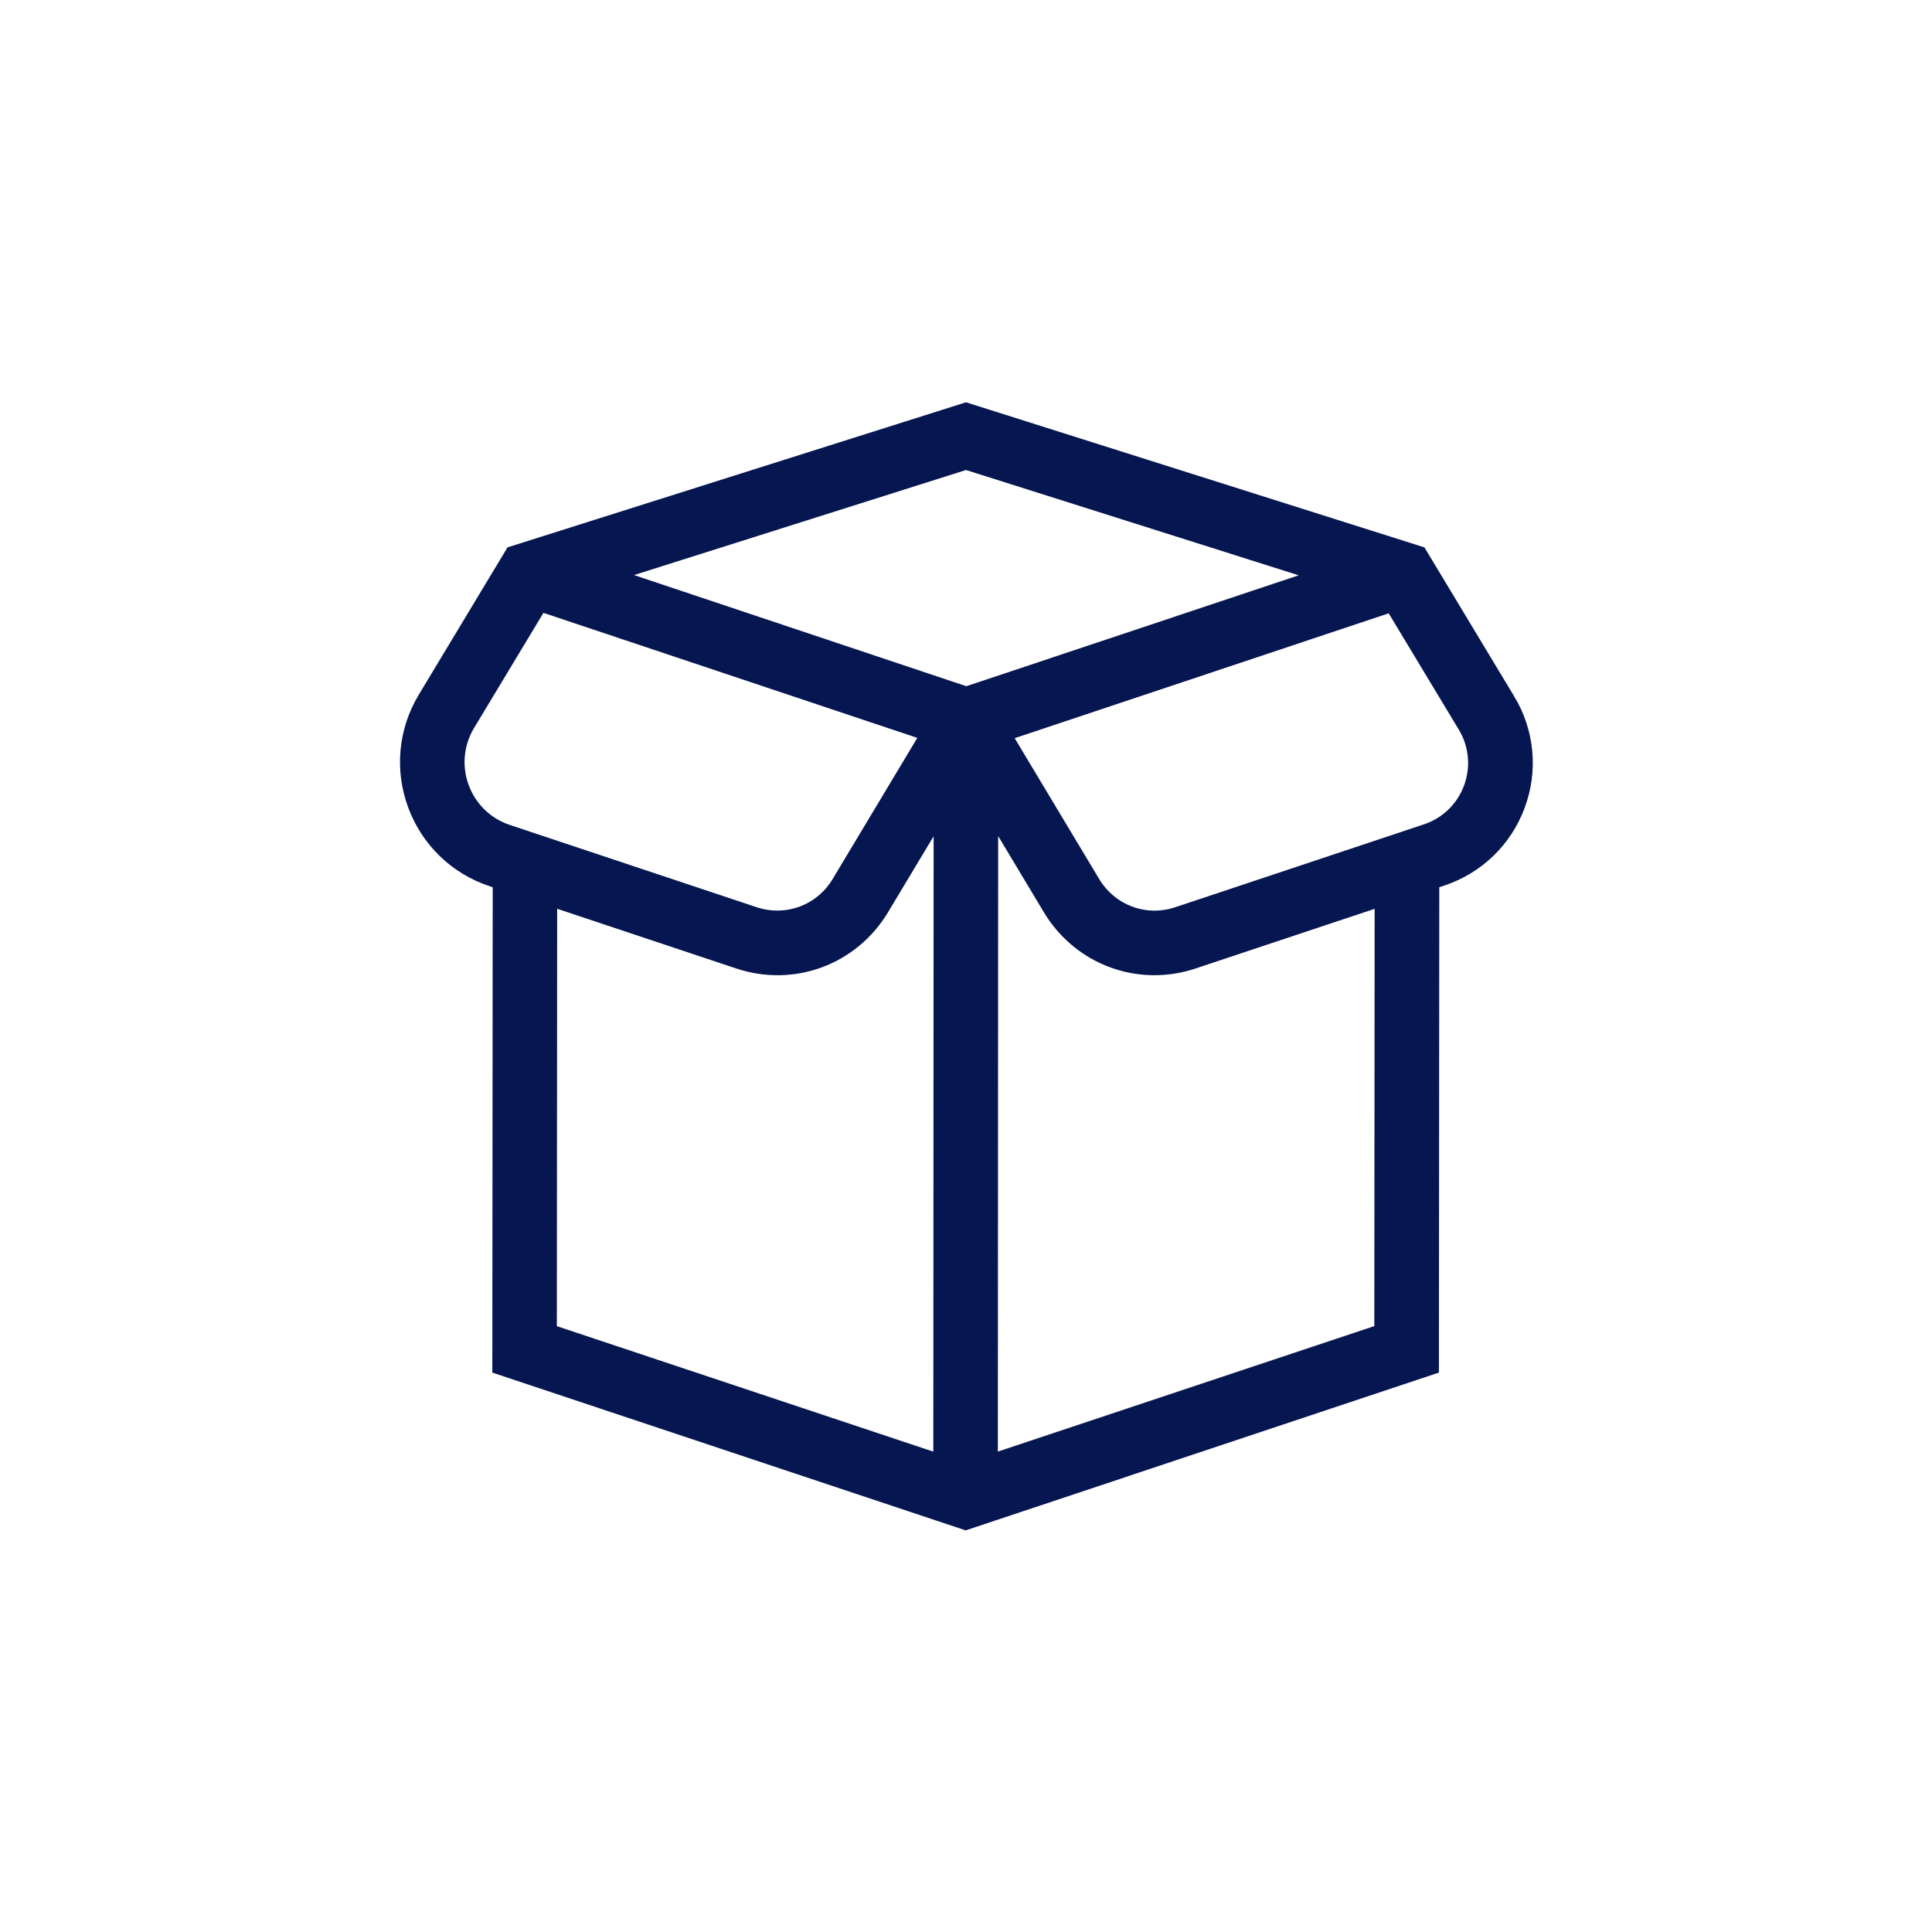 <?xml version="1.0" encoding="UTF-8"?>
<svg xmlns="http://www.w3.org/2000/svg" width="64" height="64" viewBox="0 0 64 64" fill="none">
  <path d="M49.905 23.227L46.988 18.385L32 13.641L17.011 18.384L14.126 23.174C13.494 24.228 13.377 25.493 13.803 26.645C14.229 27.797 15.142 28.682 16.308 29.07L16.622 29.174L16.609 45.253L31.989 50.379L47.366 45.253L47.378 29.174L47.752 29.05C48.903 28.665 49.805 27.793 50.226 26.654C50.648 25.516 50.531 24.267 49.906 23.225L49.905 23.227ZM43.991 19.05L32.012 23.048L20.034 19.042L32 15.255L43.991 19.05ZM15.245 26.113C14.982 25.401 15.054 24.617 15.443 23.967L17.869 19.941L30.837 24.277L27.84 29.273C27.245 30.265 26.063 30.702 24.966 30.336L16.792 27.611C16.072 27.371 15.508 26.824 15.245 26.111V26.113ZM18.158 29.688L24.48 31.796C26.269 32.395 28.191 31.679 29.16 30.065L31.228 26.618L31.217 48.504L18.146 44.147L18.157 29.69L18.158 29.688ZM45.826 44.145L32.755 48.502L32.766 26.613L34.837 30.065C35.577 31.297 36.874 32.005 38.24 32.005C38.663 32.005 39.094 31.938 39.515 31.796L45.837 29.69L45.826 44.147V44.145ZM48.78 26.124C48.522 26.822 47.969 27.358 47.263 27.593L39.029 30.337C37.934 30.704 36.752 30.265 36.155 29.274L33.163 24.287L46.135 19.956L48.585 24.021C48.968 24.659 49.038 25.425 48.78 26.124Z" fill="#051650" stroke="#051650" stroke-width="0.6"></path>
</svg>
